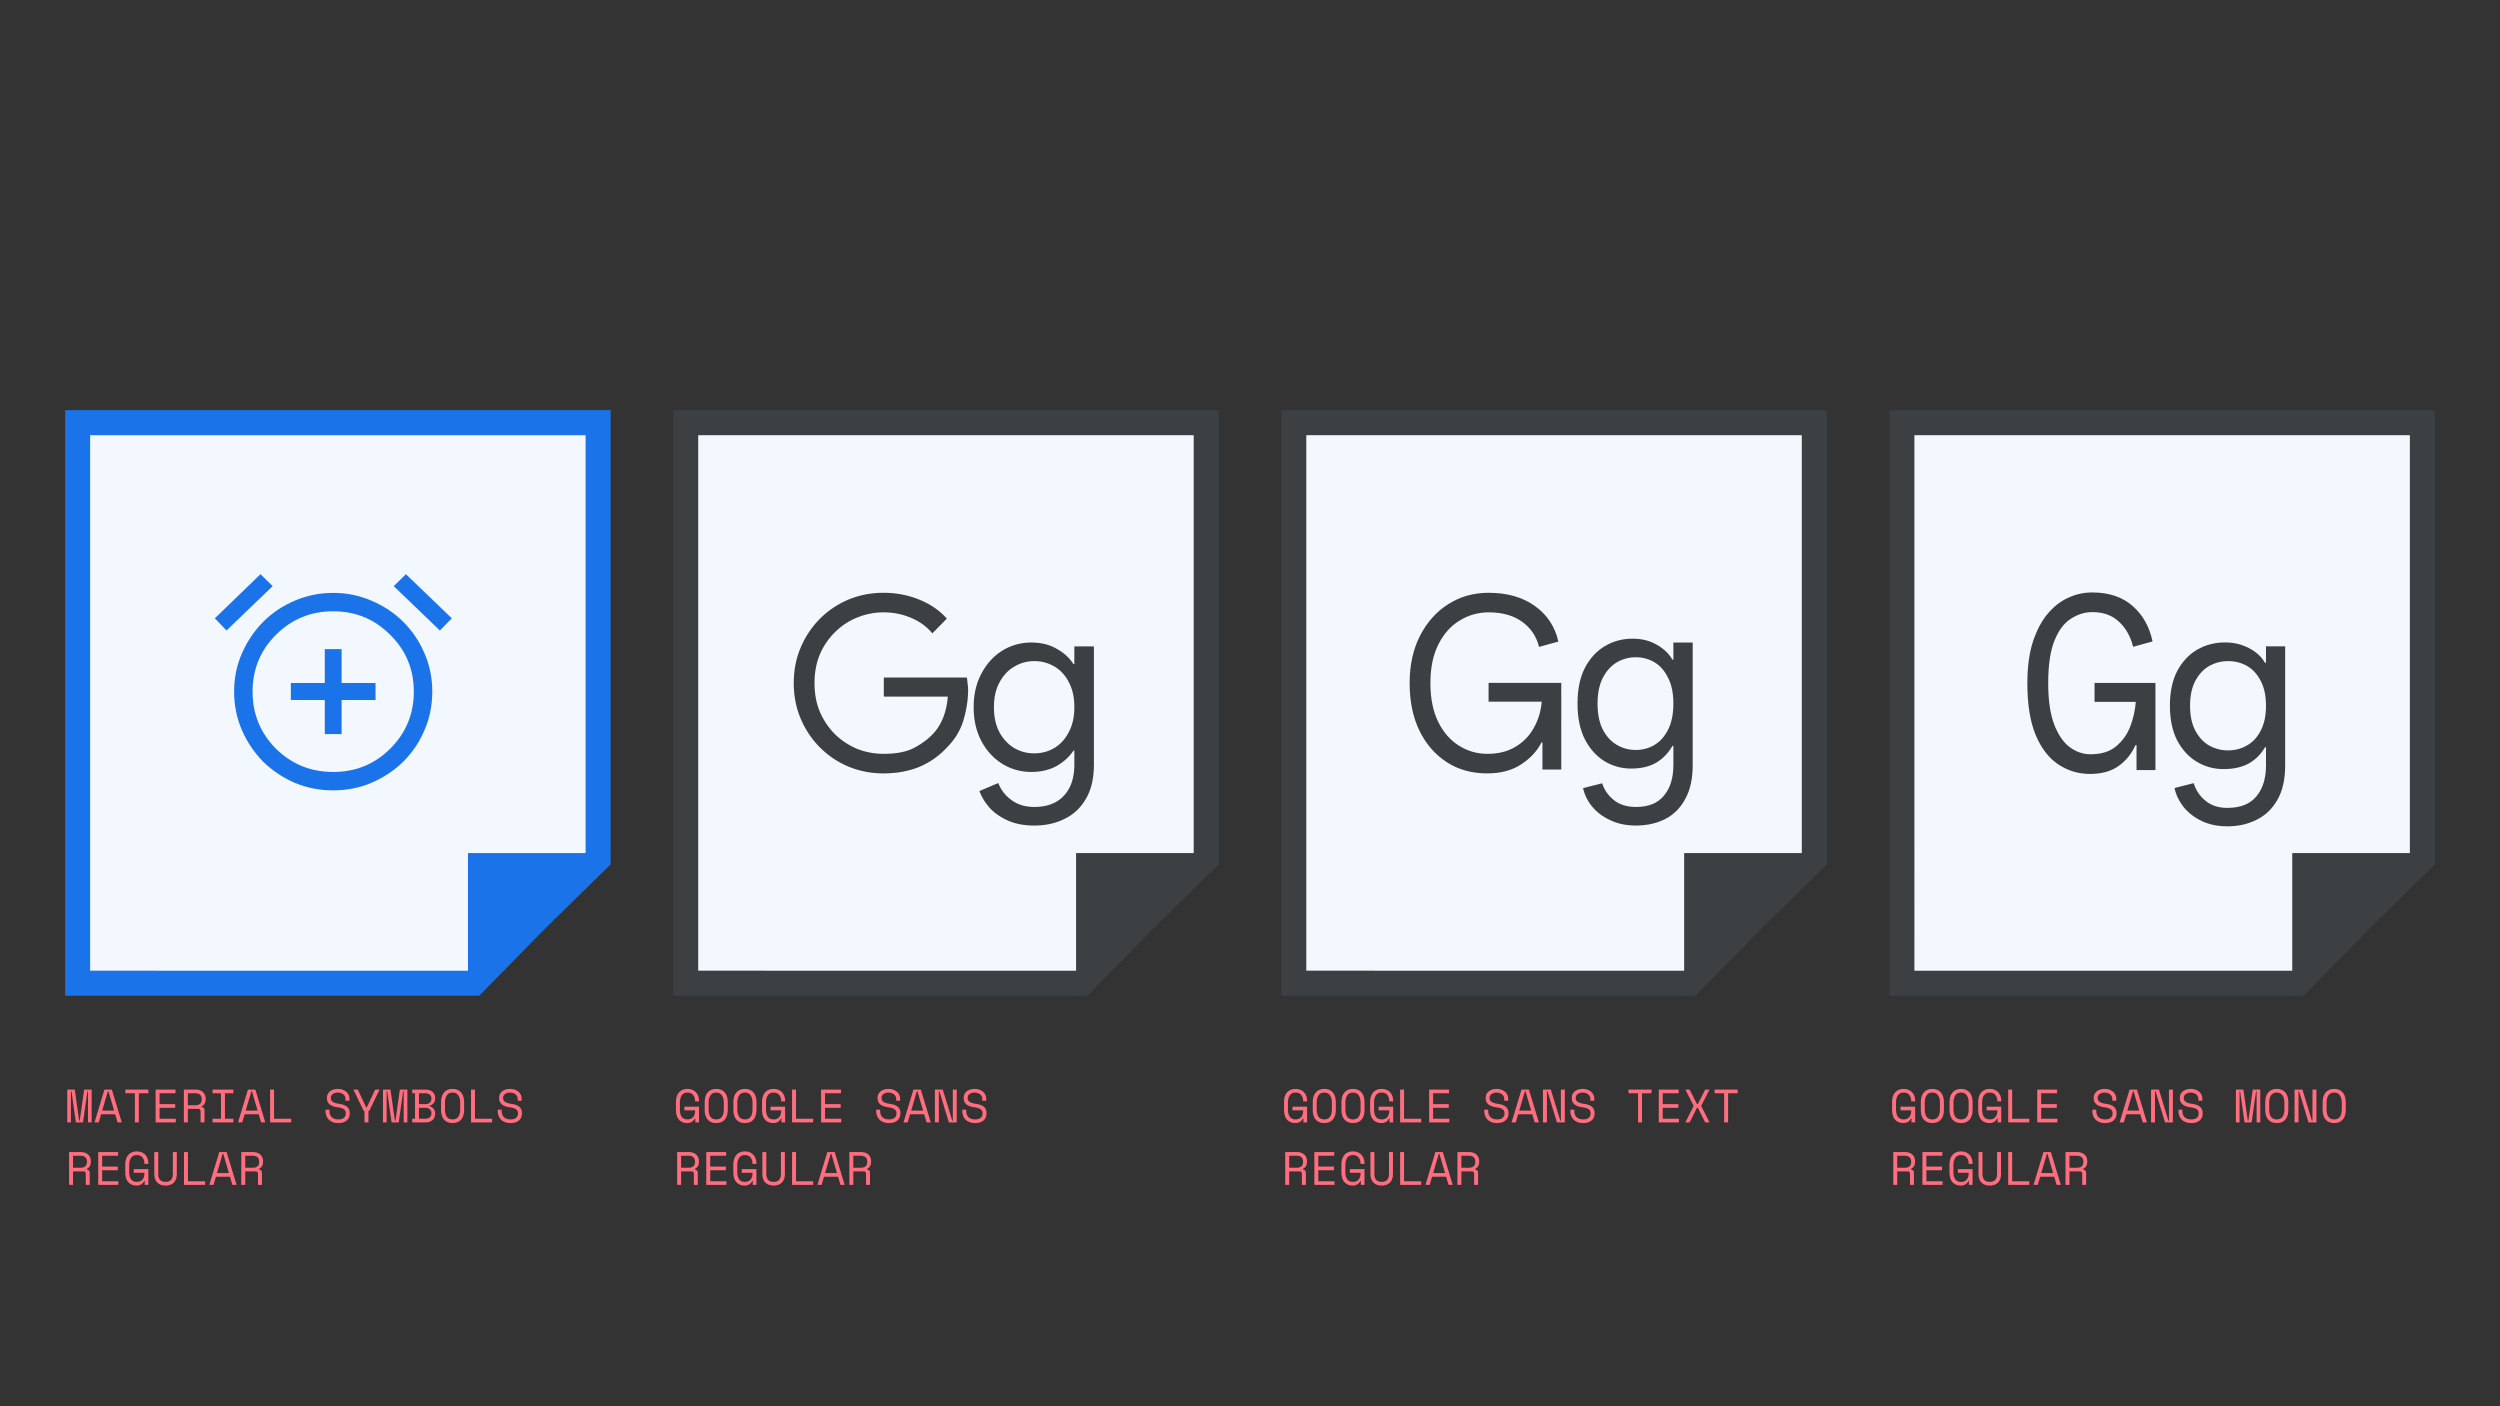<svg width="1920" height="1080" fill="none" xmlns="http://www.w3.org/2000/svg"><rect width="100%" height="100%" fill="#333333" stroke="none"/><path d="m411.306 706.926-.065.065-.064.065-47.143 48.05H59.609V324.609h399.747v335.174l-48.05 47.143Z" fill="#F3F7FE" stroke="#1A73E8" stroke-width="19.219"/><path d="M359.42 655.169h109.546l-54.773 54.773-54.773 54.773V655.169Z" fill="#1A73E8"/><path d="m878.318 706.926-.065.065-.065.065-47.143 48.05H526.621V324.609h399.747v335.174l-48.05 47.143Z" fill="#F3F7FE" stroke="#3C4043" stroke-width="19.219"/><path d="M826.432 655.169h109.546l-54.773 54.773-54.773 54.773V655.169ZM678.404 593.967c-9.395 0-18.295-1.731-26.702-5.192-8.282-3.462-15.576-8.345-21.881-14.649-6.304-6.305-11.249-13.66-14.834-22.067-3.585-8.406-5.378-17.554-5.378-27.443 0-9.89 1.793-19.038 5.378-27.444 3.585-8.407 8.53-15.762 14.834-22.067 6.305-6.304 13.599-11.187 21.881-14.649 8.407-3.461 17.307-5.192 26.702-5.192 9.767 0 18.914 1.731 27.444 5.192 8.654 3.462 15.762 8.345 21.325 14.649l-11.126 11.312c-4.327-5.192-9.766-9.148-16.318-11.868-6.552-2.843-13.598-4.265-21.139-4.265a53 53 0 0 0-20.027 3.894c-6.304 2.473-11.929 6.119-16.874 10.941-4.945 4.697-8.901 10.384-11.868 17.059-2.843 6.676-4.265 14.155-4.265 22.438 0 8.282 1.422 15.761 4.265 22.437 2.967 6.675 6.923 12.424 11.868 17.245a54.344 54.344 0 0 0 16.874 10.94 55.31 55.31 0 0 0 20.027 3.709c9.89 0 17.739-1.545 23.55-4.636 5.933-3.214 10.693-6.737 14.278-10.569 6.675-7.047 10.508-16.627 11.497-28.742h-49.14v-14.649h63.789a64.27 64.27 0 0 1 .556 4.821c.247 1.483.371 3.09.371 4.821 0 7.294-1.175 14.958-3.523 22.994-2.349 7.911-6.614 14.958-12.795 21.139-5.934 6.428-12.98 11.373-21.139 14.834-8.159 3.338-17.369 5.007-27.63 5.007Zm115.907 40.053c-8.036 0-14.958-1.36-20.769-4.079-5.686-2.596-10.322-5.934-13.907-10.014-3.461-4.079-5.934-8.22-7.417-12.424l14.463-6.119c1.978 5.192 5.316 9.519 10.014 12.98 4.821 3.585 10.693 5.378 17.616 5.378 9.889 0 17.492-2.905 22.808-8.715 5.315-5.687 7.973-13.661 7.973-23.921v-10.57h-.741c-2.967 4.574-7.232 8.468-12.795 11.683-5.563 3.09-12.053 4.635-19.47 4.635-8.159 0-15.639-2.101-22.438-6.304-6.675-4.203-11.991-10.014-15.947-17.431-3.956-7.541-5.934-16.194-5.934-25.96 0-9.766 1.978-18.358 5.934-25.775 3.956-7.541 9.272-13.413 15.947-17.616 6.799-4.203 14.279-6.305 22.438-6.305 7.417 0 13.907 1.607 19.47 4.821 5.563 3.091 9.828 6.985 12.795 11.682h.741V496.43h15.02v90.861c0 10.508-2.039 19.223-6.119 26.146-3.956 6.923-9.395 12.053-16.318 15.391-6.799 3.461-14.587 5.192-23.364 5.192Zm0-55.444c5.563 0 10.693-1.36 15.39-4.079 4.698-2.844 8.407-6.923 11.126-12.239 2.844-5.316 4.265-11.682 4.265-19.099 0-7.665-1.421-14.093-4.265-19.285-2.719-5.316-6.428-9.334-11.126-12.053-4.697-2.72-9.827-4.08-15.39-4.08-5.563 0-10.694 1.422-15.391 4.265-4.698 2.72-8.468 6.738-11.311 12.053-2.844 5.192-4.265 11.559-4.265 19.1 0 7.541 1.421 13.969 4.265 19.285 2.843 5.192 6.613 9.209 11.311 12.053 4.697 2.719 9.828 4.079 15.391 4.079Z" fill="#3C4043"/><path d="m1345.33 706.926-.07.065-.06.065-47.14 48.05H993.631V324.609h399.749v335.174l-48.05 47.143Z" fill="#F3F7FE" stroke="#3C4043" stroke-width="19.219"/><path d="M1293.44 655.169h109.55l-54.78 54.773-54.77 54.773V655.169ZM1142.12 593.967c-11.87 0-22.25-2.905-31.15-8.715-8.9-5.811-15.89-13.908-20.95-24.292-4.95-10.384-7.42-22.499-7.42-36.344 0-13.846 2.66-25.961 7.97-36.345 5.32-10.384 12.55-18.481 21.7-24.292 9.15-5.81 19.47-8.715 30.96-8.715 14.34 0 26.21 3.4 35.61 10.199 9.39 6.675 15.39 15.762 17.98 27.258l-14.83 4.08c-1.98-8.036-6.31-14.464-12.98-19.285-6.68-4.821-15.21-7.232-25.59-7.232-8.16 0-15.64 2.102-22.44 6.305-6.8 4.079-12.24 10.199-16.32 18.358-4.07 8.035-6.11 17.925-6.11 29.669 0 11.62 1.97 21.51 5.93 29.669 3.96 8.035 9.27 14.154 15.95 18.357 6.67 4.203 13.97 6.305 21.88 6.305 8.4 0 15.57-1.793 21.51-5.378 6.05-3.585 10.75-8.406 14.09-14.463 3.46-6.058 5.5-12.795 6.12-20.212h-40.8V524.43h55.82V591h-14.46v-20.768h-.75c-3.21 6.428-8.34 11.991-15.39 16.689-7.04 4.697-15.82 7.046-26.33 7.046Zm114.29 40.053c-7.42 0-13.97-1.36-19.66-4.079-5.68-2.596-10.32-6.058-13.9-10.385-3.59-4.326-5.94-9.086-7.05-14.278l14.65-3.708c1.61 5.068 4.57 9.333 8.9 12.794 4.33 3.585 10.01 5.378 17.06 5.378 9.64 0 16.81-2.905 21.51-8.715 4.82-5.687 7.23-13.537 7.23-23.55v-14.649h-.74c-2.97 5.315-7.05 9.58-12.24 12.794-5.19 3.091-11.68 4.636-19.47 4.636-7.42 0-14.28-1.916-20.58-5.748-6.18-3.832-11.19-9.457-15.02-16.874-3.71-7.418-5.57-16.504-5.57-27.259 0-10.878 1.86-19.965 5.57-27.258 3.83-7.417 8.96-13.042 15.39-16.874 6.43-3.833 13.53-5.749 21.32-5.749 7.05 0 13.23 1.545 18.55 4.636 5.31 2.967 9.33 6.799 12.05 11.497h.74v-13.166h14.83v94.199c0 10.508-1.91 19.161-5.74 25.961-3.71 6.922-8.84 12.053-15.39 15.39-6.56 3.338-14.04 5.007-22.44 5.007Zm-.19-58.04c5.32 0 10.14-1.298 14.47-3.894 4.32-2.596 7.78-6.49 10.38-11.682 2.72-5.316 4.08-11.991 4.08-20.027 0-8.035-1.36-14.649-4.08-19.841-2.6-5.316-6.06-9.272-10.38-11.868-4.33-2.596-9.15-3.894-14.47-3.894-5.19 0-10.01 1.298-14.46 3.894-4.45 2.596-8.04 6.552-10.76 11.868-2.72 5.192-4.08 11.806-4.08 19.841 0 8.036 1.36 14.711 4.08 20.027 2.72 5.192 6.31 9.086 10.76 11.682s9.27 3.894 14.46 3.894Z" fill="#3C4043"/><path d="m1812.34 706.926-.06.065-.07.065-47.14 48.05h-304.42V324.609h399.74v335.174l-48.05 47.143Z" fill="#F3F7FE" stroke="#3C4043" stroke-width="19.219"/><path d="M1760.46 655.169H1870l-54.77 54.773-54.77 54.773V655.169ZM1605.07 594.378c-8.82 0-16.89-2.423-24.22-7.267-7.33-4.845-13.17-12.423-17.51-22.733-4.23-10.311-6.34-23.54-6.34-39.689 0-12.174 1.37-22.609 4.1-31.304 2.86-8.82 6.58-16.025 11.18-21.615 4.72-5.714 10.06-9.938 16.02-12.671 5.97-2.733 12.12-4.099 18.45-4.099 12.92 0 23.29 3.478 31.12 10.435 7.82 6.832 12.92 15.9 15.28 27.204l-14.91 4.1c-1.99-7.95-5.59-14.348-10.81-19.193-5.21-4.968-12.05-7.453-20.49-7.453-5.72 0-11.18 1.677-16.4 5.031-5.22 3.23-9.44 8.82-12.67 16.77-3.23 7.95-4.85 18.882-4.85 32.795 0 13.167 1.56 23.788 4.66 31.863 3.11 7.95 7.08 13.727 11.93 17.329 4.97 3.602 10.25 5.404 15.84 5.404 8.2 0 14.72-1.988 19.56-5.963 4.97-4.099 8.64-9.192 11-15.279 2.36-6.212 3.78-12.547 4.28-19.006h-31.68v-14.534h46.77v66.893h-14.53v-19.192h-.75c-3.1 6.832-7.51 12.236-13.22 16.211-5.59 3.975-12.86 5.963-21.81 5.963ZM1710.65 634.626c-7.45 0-14.03-1.367-19.75-4.1-5.71-2.732-10.37-6.335-13.97-10.807-3.48-4.472-5.78-9.317-6.9-14.534l14.72-3.727c1.62 5.342 4.6 9.814 8.95 13.416 4.34 3.727 10 5.59 16.95 5.59 9.94 0 17.33-2.919 22.18-8.757 4.97-5.839 7.45-13.789 7.45-23.851v-13.975h-.75c-3.1 5.342-7.26 9.503-12.48 12.484-5.22 2.857-11.68 4.286-19.38 4.286-7.45 0-14.28-1.863-20.5-5.59-6.21-3.727-11.24-9.192-15.09-16.397-3.73-7.33-5.59-16.211-5.59-26.646 0-10.559 1.86-19.441 5.59-26.646 3.85-7.205 8.95-12.671 15.28-16.397 6.46-3.727 13.6-5.59 21.43-5.59 6.71 0 12.79 1.428 18.26 4.285 5.47 2.733 9.63 6.522 12.48 11.367h.75v-12.671H1755v91.676c0 10.435-1.93 19.068-5.78 25.901-3.85 6.956-9.13 12.111-15.83 15.465-6.71 3.479-14.29 5.218-22.74 5.218Zm.56-58.323c5.22 0 10-1.242 14.35-3.726 4.47-2.485 8.01-6.274 10.62-11.367 2.73-5.093 4.1-11.49 4.1-19.192s-1.37-14.099-4.1-19.192c-2.61-5.094-6.09-8.882-10.43-11.367-4.35-2.484-9.2-3.727-14.54-3.727-5.22 0-10.06 1.243-14.53 3.727-4.35 2.485-7.89 6.273-10.62 11.367-2.74 5.093-4.1 11.49-4.1 19.192s1.36 14.099 4.1 19.192c2.73 5.093 6.27 8.882 10.62 11.367 4.47 2.484 9.31 3.726 14.53 3.726Z" fill="#3C4043"/><path d="M249.433 563.786h12.926v-26.178h26.059v-13.089h-26.059v-25.97h-12.926v25.97h-26.06v13.089h26.06v26.178ZM255.896 607c-10.424 0-20.292-1.939-29.604-5.817-9.173-4.017-17.234-9.419-24.183-16.206-6.81-6.925-12.231-14.958-16.261-24.1-4.031-9.28-6.046-19.183-6.046-29.709 0-10.527 2.015-20.361 6.046-29.502 4.03-9.142 9.451-17.175 16.261-24.1 6.949-6.926 15.01-12.327 24.183-16.206 9.312-4.016 19.18-6.025 29.604-6.025s20.222 2.009 29.395 6.025c9.312 3.879 17.442 9.28 24.392 16.206 6.949 6.925 12.369 14.958 16.261 24.1 4.03 9.141 6.046 18.975 6.046 29.502 0 10.526-2.016 20.429-6.046 29.709-3.892 9.142-9.312 17.175-16.261 24.1-6.95 6.787-15.08 12.189-24.392 16.206-9.173 3.878-18.971 5.817-29.395 5.817Zm-55.872-166 9.381 9.141-35.441 34.073-8.964-9.349L200.024 441Zm111.743 0L347 474.865l-9.173 9.349-35.441-34.073 9.381-9.141Zm-55.871 151.872c17.234 0 31.827-5.955 43.78-17.867 12.091-12.05 18.137-26.662 18.137-43.837 0-17.175-6.046-31.718-18.137-43.63-11.953-12.05-26.546-18.075-43.78-18.075s-31.897 6.025-43.989 18.075c-11.952 11.912-17.929 26.455-17.929 43.63 0 17.175 5.977 31.787 17.929 43.837 12.092 11.912 26.755 17.867 43.989 17.867Z" fill="#1A73E8"/><path d="M1459.6 849.904h11.24V862h-2.81v-3.024h-.43c-.41 1.056-1.13 1.908-2.16 2.556-1.04.648-2.24.972-3.6.972-2.72 0-4.85-.876-6.41-2.628-1.54-1.752-2.31-4.308-2.31-7.668v-5.616c0-3.264.78-5.796 2.34-7.596 1.56-1.8 3.74-2.7 6.52-2.7 1.44 0 2.71.24 3.82.72a7.502 7.502 0 0 1 2.77 1.944 8.177 8.177 0 0 1 1.69 2.916c.38 1.104.58 2.292.58 3.564v.432h-3.03v-.432a7.92 7.92 0 0 0-.36-2.376 5.29 5.29 0 0 0-1.04-2.016 4.636 4.636 0 0 0-1.8-1.404c-.72-.36-1.6-.54-2.63-.54-1.94 0-3.41.708-4.39 2.124-.96 1.416-1.44 3.276-1.44 5.58v5.184c0 2.472.48 4.38 1.44 5.724.98 1.32 2.47 1.98 4.46 1.98 1.8 0 3.21-.576 4.21-1.728 1.04-1.152 1.55-2.76 1.55-4.824v-.432h-8.21v-2.808Zm15.6-3.312c0-3.264.78-5.796 2.34-7.596 1.56-1.8 3.73-2.7 6.52-2.7 2.78 0 4.95.9 6.51 2.7 1.56 1.8 2.34 4.332 2.34 7.596v5.616c0 3.36-.78 5.916-2.34 7.668-1.56 1.752-3.73 2.628-6.51 2.628-2.79 0-4.96-.876-6.52-2.628-1.56-1.752-2.34-4.308-2.34-7.668v-5.616Zm8.86 13.104c1.94 0 3.39-.66 4.35-1.98.99-1.344 1.48-3.252 1.48-5.724v-5.184c0-2.304-.49-4.164-1.48-5.58-.96-1.416-2.41-2.124-4.35-2.124-1.95 0-3.41.708-4.39 2.124-.96 1.416-1.44 3.276-1.44 5.58v5.184c0 2.472.48 4.38 1.44 5.724.98 1.32 2.44 1.98 4.39 1.98Zm13.19-13.104c0-3.264.78-5.796 2.34-7.596 1.56-1.8 3.73-2.7 6.51-2.7 2.79 0 4.96.9 6.52 2.7 1.56 1.8 2.34 4.332 2.34 7.596v5.616c0 3.36-.78 5.916-2.34 7.668-1.56 1.752-3.73 2.628-6.52 2.628-2.78 0-4.95-.876-6.51-2.628-1.56-1.752-2.34-4.308-2.34-7.668v-5.616Zm8.85 13.104c1.95 0 3.4-.66 4.36-1.98.98-1.344 1.47-3.252 1.47-5.724v-5.184c0-2.304-.49-4.164-1.47-5.58-.96-1.416-2.41-2.124-4.36-2.124-1.94 0-3.41.708-4.39 2.124-.96 1.416-1.44 3.276-1.44 5.58v5.184c0 2.472.48 4.38 1.44 5.724.98 1.32 2.45 1.98 4.39 1.98Zm19.63-9.792h11.23V862h-2.8v-3.024h-.44c-.4 1.056-1.12 1.908-2.16 2.556-1.03.648-2.23.972-3.6.972-2.71 0-4.84-.876-6.4-2.628-1.54-1.752-2.31-4.308-2.31-7.668v-5.616c0-3.264.78-5.796 2.34-7.596 1.56-1.8 3.73-2.7 6.52-2.7 1.44 0 2.71.24 3.81.72a7.458 7.458 0 0 1 2.78 1.944c.74.816 1.3 1.788 1.69 2.916.38 1.104.57 2.292.57 3.564v.432h-3.02v-.432a7.92 7.92 0 0 0-.36-2.376c-.22-.768-.56-1.44-1.04-2.016a4.636 4.636 0 0 0-1.8-1.404c-.72-.36-1.6-.54-2.63-.54-1.95 0-3.41.708-4.39 2.124-.96 1.416-1.44 3.276-1.44 5.58v5.184c0 2.472.48 4.38 1.44 5.724.98 1.32 2.47 1.98 4.46 1.98 1.8 0 3.2-.576 4.21-1.728 1.03-1.152 1.55-2.76 1.55-4.824v-.432h-8.21v-2.808Zm16.57-13.104h3.03v22.392h13.17V862h-16.2v-25.2Zm22.3 0h15.26v2.808h-12.24v8.352h12.03v2.808h-12.03v8.424h12.46V862h-15.48v-25.2Zm57.66 7.272c0-.816-.17-1.536-.51-2.16a4.255 4.255 0 0 0-1.29-1.548 6.254 6.254 0 0 0-1.91-.936 7.875 7.875 0 0 0-2.27-.324c-.7 0-1.36.096-1.98.288-.62.168-1.19.42-1.69.756-.48.336-.87.756-1.15 1.26-.29.48-.44 1.044-.44 1.692v.216c0 .696.15 1.296.44 1.8.28.48.7.9 1.26 1.26.57.336 1.28.624 2.12.864.84.216 1.82.408 2.95.576 2.64.408 4.59 1.188 5.83 2.34 1.25 1.128 1.88 2.652 1.88 4.572v.432c0 1.08-.2 2.076-.58 2.988a5.97 5.97 0 0 1-1.66 2.304c-.72.648-1.62 1.152-2.7 1.512-1.08.36-2.32.54-3.74.54-1.61 0-3.04-.228-4.28-.684-1.23-.48-2.26-1.128-3.1-1.944a8.584 8.584 0 0 1-1.87-2.916c-.43-1.128-.65-2.352-.65-3.672v-1.08h3.02v.864c0 2.208.6 3.864 1.8 4.968 1.23 1.104 2.92 1.656 5.08 1.656 1.87 0 3.28-.408 4.21-1.224.96-.84 1.44-1.944 1.44-3.312v-.216c0-1.32-.49-2.328-1.47-3.024-.96-.696-2.54-1.2-4.72-1.512-1.27-.168-2.42-.42-3.46-.756-1-.36-1.87-.816-2.59-1.368a5.847 5.847 0 0 1-1.65-2.052c-.39-.792-.58-1.728-.58-2.808v-.432c0-.984.2-1.884.61-2.7.41-.816.97-1.524 1.69-2.124.75-.6 1.62-1.056 2.63-1.368 1.03-.336 2.16-.504 3.39-.504 1.41 0 2.67.204 3.78.612 1.12.408 2.07.96 2.84 1.656a6.435 6.435 0 0 1 1.73 2.412c.41.912.61 1.872.61 2.88v1.512h-3.02v-1.296Zm21.5 11.664h-10.8l-1.84 6.264h-3.24l7.64-25.2h5.68l7.64 25.2h-3.24l-1.84-6.264Zm-5.62-17.64-4.35 14.832h9.14l-4.35-14.832h-.44Zm27.19 22.608h.44V836.8h3.02V862h-6.05l-7.27-23.904h-.43V862h-3.03v-25.2h6.05l7.27 23.904Zm23.06-16.632c0-.816-.17-1.536-.51-2.16a4.255 4.255 0 0 0-1.29-1.548 6.254 6.254 0 0 0-1.91-.936 7.875 7.875 0 0 0-2.27-.324c-.7 0-1.36.096-1.98.288-.62.168-1.19.42-1.69.756-.48.336-.87.756-1.15 1.26-.29.48-.44 1.044-.44 1.692v.216c0 .696.15 1.296.44 1.8.28.48.7.9 1.26 1.26.57.336 1.28.624 2.12.864.84.216 1.82.408 2.95.576 2.64.408 4.59 1.188 5.83 2.34 1.25 1.128 1.88 2.652 1.88 4.572v.432c0 1.08-.2 2.076-.58 2.988a5.97 5.97 0 0 1-1.66 2.304c-.72.648-1.62 1.152-2.7 1.512-1.08.36-2.32.54-3.74.54-1.61 0-3.04-.228-4.28-.684-1.23-.48-2.26-1.128-3.1-1.944a8.584 8.584 0 0 1-1.87-2.916c-.43-1.128-.65-2.352-.65-3.672v-1.08h3.02v.864c0 2.208.6 3.864 1.8 4.968 1.23 1.104 2.92 1.656 5.08 1.656 1.87 0 3.28-.408 4.21-1.224.96-.84 1.44-1.944 1.44-3.312v-.216c0-1.32-.49-2.328-1.47-3.024-.96-.696-2.54-1.2-4.72-1.512-1.27-.168-2.42-.42-3.46-.756-1-.36-1.87-.816-2.59-1.368a5.847 5.847 0 0 1-1.65-2.052c-.39-.792-.58-1.728-.58-2.808v-.432c0-.984.2-1.884.61-2.7.41-.816.97-1.524 1.69-2.124.75-.6 1.62-1.056 2.63-1.368 1.03-.336 2.16-.504 3.39-.504 1.41 0 2.67.204 3.78.612 1.12.408 2.07.96 2.84 1.656a6.435 6.435 0 0 1 1.73 2.412c.41.912.61 1.872.61 2.88v1.512h-3.02v-1.296Zm28.78-7.272h5.76l3.39 23.904h.43l3.38-23.904h5.76V862h-2.81v-23.904h-.43L1729.27 862h-5.47l-3.39-23.904h-.43V862h-2.81v-25.2Zm22.55 9.792c0-3.264.78-5.796 2.34-7.596 1.56-1.8 3.73-2.7 6.51-2.7 2.79 0 4.96.9 6.52 2.7 1.56 1.8 2.34 4.332 2.34 7.596v5.616c0 3.36-.78 5.916-2.34 7.668-1.56 1.752-3.73 2.628-6.52 2.628-2.78 0-4.95-.876-6.51-2.628-1.56-1.752-2.34-4.308-2.34-7.668v-5.616Zm8.85 13.104c1.95 0 3.4-.66 4.36-1.98.98-1.344 1.48-3.252 1.48-5.724v-5.184c0-2.304-.5-4.164-1.48-5.58-.96-1.416-2.41-2.124-4.36-2.124-1.94 0-3.4.708-4.39 2.124-.96 1.416-1.44 3.276-1.44 5.58v5.184c0 2.472.48 4.38 1.44 5.724.99 1.32 2.45 1.98 4.39 1.98Zm26.98 1.008h.43V836.8h3.03V862h-6.05l-7.27-23.904h-.44V862h-3.02v-25.2h6.05l7.27 23.904Zm8.25-14.112c0-3.264.78-5.796 2.34-7.596 1.56-1.8 3.74-2.7 6.52-2.7 2.78 0 4.96.9 6.52 2.7 1.56 1.8 2.34 4.332 2.34 7.596v5.616c0 3.36-.78 5.916-2.34 7.668-1.56 1.752-3.74 2.628-6.52 2.628-2.78 0-4.96-.876-6.52-2.628-1.56-1.752-2.34-4.308-2.34-7.668v-5.616Zm8.86 13.104c1.94 0 3.4-.66 4.36-1.98.98-1.344 1.47-3.252 1.47-5.724v-5.184c0-2.304-.49-4.164-1.47-5.58-.96-1.416-2.42-2.124-4.36-2.124-1.94 0-3.41.708-4.39 2.124-.96 1.416-1.44 3.276-1.44 5.58v5.184c0 2.472.48 4.38 1.44 5.724.98 1.32 2.45 1.98 4.39 1.98ZM1469.9 910h-3.02v-8.424c0-.624-.15-1.104-.44-1.44-.28-.336-.79-.504-1.51-.504h-7.85V910h-3.02v-25.2h9c1.3 0 2.42.192 3.38.576.96.36 1.76.852 2.38 1.476a5.783 5.783 0 0 1 1.44 2.196c.34.816.5 1.68.5 2.592v1.08c0 .936-.26 1.872-.79 2.808-.5.936-1.29 1.656-2.37 2.16v.432c.72.12 1.28.408 1.69.864.41.456.61 1.104.61 1.944V910Zm-12.82-13.176h5.62c1.7 0 2.96-.36 3.78-1.08.84-.744 1.26-1.824 1.26-3.24v-.648c0-1.272-.42-2.292-1.26-3.06-.82-.792-2.08-1.188-3.78-1.188h-5.62v9.216Zm19.35-12.024h15.26v2.808h-12.24v8.352h12.02v2.808h-12.02v8.424h12.46V910h-15.48v-25.2Zm27.26 13.104h11.23V910h-2.81v-3.024h-.43c-.41 1.056-1.13 1.908-2.16 2.556-1.03.648-2.23.972-3.6.972-2.71 0-4.85-.876-6.41-2.628-1.53-1.752-2.3-4.308-2.3-7.668v-5.616c0-3.264.78-5.796 2.34-7.596 1.56-1.8 3.73-2.7 6.52-2.7 1.44 0 2.71.24 3.81.72 1.11.456 2.03 1.104 2.77 1.944.75.816 1.31 1.788 1.7 2.916.38 1.104.57 2.292.57 3.564v.432h-3.02v-.432a7.92 7.92 0 0 0-.36-2.376 5.452 5.452 0 0 0-1.05-2.016c-.45-.6-1.05-1.068-1.8-1.404-.72-.36-1.59-.54-2.62-.54-1.95 0-3.41.708-4.4 2.124-.96 1.416-1.44 3.276-1.44 5.58v5.184c0 2.472.48 4.38 1.44 5.724.99 1.32 2.48 1.98 4.47 1.98 1.8 0 3.2-.576 4.21-1.728 1.03-1.152 1.55-2.76 1.55-4.824v-.432h-8.21v-2.808Zm18.84-13.104v16.704c0 2.04.47 3.588 1.4 4.644.96 1.032 2.37 1.548 4.21 1.548 1.85 0 3.24-.516 4.18-1.548.96-1.056 1.44-2.604 1.44-4.644V884.8h3.02v16.704c0 2.928-.76 5.16-2.3 6.696-1.54 1.536-3.65 2.304-6.34 2.304-2.68 0-4.8-.768-6.33-2.304-1.54-1.536-2.31-3.768-2.31-6.696V884.8h3.03Zm19.77 0h3.03v22.392h13.17V910h-16.2v-25.2Zm35.33 18.936h-10.8l-1.84 6.264h-3.24l7.64-25.2h5.68l7.64 25.2h-3.24l-1.84-6.264Zm-5.62-17.64-4.35 14.832h9.14l-4.35-14.832h-.44ZM1602.16 910h-3.03v-8.424c0-.624-.14-1.104-.43-1.44-.29-.336-.79-.504-1.51-.504h-7.85V910h-3.02v-25.2h9c1.29 0 2.42.192 3.38.576.96.36 1.75.852 2.38 1.476a5.783 5.783 0 0 1 1.44 2.196c.33.816.5 1.68.5 2.592v1.08c0 .936-.26 1.872-.79 2.808-.5.936-1.3 1.656-2.38 2.16v.432c.72.12 1.29.408 1.7.864.4.456.61 1.104.61 1.944V910Zm-12.82-13.176h5.62c1.7 0 2.96-.36 3.78-1.08.84-.744 1.26-1.824 1.26-3.24v-.648c0-1.272-.42-2.292-1.26-3.06-.82-.792-2.08-1.188-3.78-1.188h-5.62v9.216ZM525.604 849.904h11.232V862h-2.808v-3.024h-.432c-.408 1.056-1.128 1.908-2.16 2.556-1.032.648-2.232.972-3.6.972-2.712 0-4.848-.876-6.408-2.628-1.536-1.752-2.304-4.308-2.304-7.668v-5.616c0-3.264.78-5.796 2.34-7.596 1.56-1.8 3.732-2.7 6.516-2.7 1.44 0 2.712.24 3.816.72 1.104.456 2.028 1.104 2.772 1.944.744.816 1.308 1.788 1.692 2.916.384 1.104.576 2.292.576 3.564v.432h-3.024v-.432a7.92 7.92 0 0 0-.36-2.376 5.383 5.383 0 0 0-1.044-2.016c-.456-.6-1.056-1.068-1.8-1.404-.72-.36-1.596-.54-2.628-.54-1.944 0-3.408.708-4.392 2.124-.96 1.416-1.44 3.276-1.44 5.58v5.184c0 2.472.48 4.38 1.44 5.724.984 1.32 2.472 1.98 4.464 1.98 1.8 0 3.204-.576 4.212-1.728 1.032-1.152 1.548-2.76 1.548-4.824v-.432h-8.208v-2.808Zm15.599-3.312c0-3.264.78-5.796 2.34-7.596 1.56-1.8 3.732-2.7 6.516-2.7s4.956.9 6.516 2.7c1.56 1.8 2.34 4.332 2.34 7.596v5.616c0 3.36-.78 5.916-2.34 7.668-1.56 1.752-3.732 2.628-6.516 2.628s-4.956-.876-6.516-2.628c-1.56-1.752-2.34-4.308-2.34-7.668v-5.616Zm8.856 13.104c1.944 0 3.396-.66 4.356-1.98.984-1.344 1.476-3.252 1.476-5.724v-5.184c0-2.304-.492-4.164-1.476-5.58-.96-1.416-2.412-2.124-4.356-2.124s-3.408.708-4.392 2.124c-.96 1.416-1.44 3.276-1.44 5.58v5.184c0 2.472.48 4.38 1.44 5.724.984 1.32 2.448 1.98 4.392 1.98Zm13.187-13.104c0-3.264.78-5.796 2.34-7.596 1.56-1.8 3.732-2.7 6.516-2.7s4.956.9 6.516 2.7c1.56 1.8 2.34 4.332 2.34 7.596v5.616c0 3.36-.78 5.916-2.34 7.668-1.56 1.752-3.732 2.628-6.516 2.628s-4.956-.876-6.516-2.628c-1.56-1.752-2.34-4.308-2.34-7.668v-5.616Zm8.856 13.104c1.944 0 3.396-.66 4.356-1.98.984-1.344 1.476-3.252 1.476-5.724v-5.184c0-2.304-.492-4.164-1.476-5.58-.96-1.416-2.412-2.124-4.356-2.124s-3.408.708-4.392 2.124c-.96 1.416-1.44 3.276-1.44 5.58v5.184c0 2.472.48 4.38 1.44 5.724.984 1.32 2.448 1.98 4.392 1.98Zm19.631-9.792h11.232V862h-2.808v-3.024h-.432c-.408 1.056-1.128 1.908-2.16 2.556-1.032.648-2.232.972-3.6.972-2.712 0-4.848-.876-6.408-2.628-1.536-1.752-2.304-4.308-2.304-7.668v-5.616c0-3.264.78-5.796 2.34-7.596 1.56-1.8 3.732-2.7 6.516-2.7 1.44 0 2.712.24 3.816.72 1.104.456 2.028 1.104 2.772 1.944.744.816 1.308 1.788 1.692 2.916.384 1.104.576 2.292.576 3.564v.432h-3.024v-.432a7.92 7.92 0 0 0-.36-2.376 5.383 5.383 0 0 0-1.044-2.016c-.456-.6-1.056-1.068-1.8-1.404-.72-.36-1.596-.54-2.628-.54-1.944 0-3.408.708-4.392 2.124-.96 1.416-1.44 3.276-1.44 5.58v5.184c0 2.472.48 4.38 1.44 5.724.984 1.32 2.472 1.98 4.464 1.98 1.8 0 3.204-.576 4.212-1.728 1.032-1.152 1.548-2.76 1.548-4.824v-.432h-8.208v-2.808Zm16.571-13.104h3.024v22.392h13.176V862h-16.2v-25.2Zm22.295 0h15.264v2.808h-12.24v8.352h12.024v2.808h-12.024v8.424h12.456V862h-15.48v-25.2Zm57.658 7.272c0-.816-.168-1.536-.504-2.16a4.27 4.27 0 0 0-1.296-1.548 6.154 6.154 0 0 0-1.908-.936 7.85 7.85 0 0 0-2.268-.324c-.696 0-1.356.096-1.98.288a5.694 5.694 0 0 0-1.692.756c-.48.336-.864.756-1.152 1.26-.288.48-.432 1.044-.432 1.692v.216c0 .696.144 1.296.432 1.8.288.48.708.9 1.26 1.26.576.336 1.284.624 2.124.864.84.216 1.824.408 2.952.576 2.64.408 4.584 1.188 5.832 2.34 1.248 1.128 1.872 2.652 1.872 4.572v.432c0 1.08-.192 2.076-.576 2.988a6.023 6.023 0 0 1-1.656 2.304c-.72.648-1.62 1.152-2.7 1.512-1.08.36-2.328.54-3.744.54-1.608 0-3.036-.228-4.284-.684-1.224-.48-2.256-1.128-3.096-1.944a8.68 8.68 0 0 1-1.872-2.916c-.432-1.128-.648-2.352-.648-3.672v-1.08h3.024v.864c0 2.208.6 3.864 1.8 4.968 1.224 1.104 2.916 1.656 5.076 1.656 1.872 0 3.276-.408 4.212-1.224.96-.84 1.44-1.944 1.44-3.312v-.216c0-1.32-.492-2.328-1.476-3.024-.96-.696-2.532-1.2-4.716-1.512-1.272-.168-2.424-.42-3.456-.756-1.008-.36-1.872-.816-2.592-1.368a5.91 5.91 0 0 1-1.656-2.052c-.384-.792-.576-1.728-.576-2.808v-.432c0-.984.204-1.884.612-2.7a6.563 6.563 0 0 1 1.692-2.124c.744-.6 1.62-1.056 2.628-1.368 1.032-.336 2.16-.504 3.384-.504 1.416 0 2.676.204 3.78.612 1.128.408 2.076.96 2.844 1.656a6.386 6.386 0 0 1 1.728 2.412c.408.912.612 1.872.612 2.88v1.512h-3.024v-1.296Zm21.503 11.664h-10.8L697.124 862h-3.24l7.632-25.2h5.688l7.632 25.2h-3.24l-1.836-6.264Zm-5.616-17.64-4.356 14.832h9.144l-4.356-14.832h-.432Zm27.191 22.608h.432V836.8h3.024V862h-6.048l-7.272-23.904h-.432V862h-3.024v-25.2h6.048l7.272 23.904Zm23.051-16.632c0-.816-.168-1.536-.504-2.16a4.27 4.27 0 0 0-1.296-1.548 6.154 6.154 0 0 0-1.908-.936 7.85 7.85 0 0 0-2.268-.324c-.696 0-1.356.096-1.98.288a5.694 5.694 0 0 0-1.692.756c-.48.336-.864.756-1.152 1.26-.288.48-.432 1.044-.432 1.692v.216c0 .696.144 1.296.432 1.8.288.48.708.9 1.26 1.26.576.336 1.284.624 2.124.864.84.216 1.824.408 2.952.576 2.64.408 4.584 1.188 5.832 2.34 1.248 1.128 1.872 2.652 1.872 4.572v.432c0 1.08-.192 2.076-.576 2.988a6.023 6.023 0 0 1-1.656 2.304c-.72.648-1.62 1.152-2.7 1.512-1.08.36-2.328.54-3.744.54-1.608 0-3.036-.228-4.284-.684-1.224-.48-2.256-1.128-3.096-1.944a8.68 8.68 0 0 1-1.872-2.916c-.432-1.128-.648-2.352-.648-3.672v-1.08h3.024v.864c0 2.208.6 3.864 1.8 4.968 1.224 1.104 2.916 1.656 5.076 1.656 1.872 0 3.276-.408 4.212-1.224.96-.84 1.44-1.944 1.44-3.312v-.216c0-1.32-.492-2.328-1.476-3.024-.96-.696-2.532-1.2-4.716-1.512-1.272-.168-2.424-.42-3.456-.756-1.008-.36-1.872-.816-2.592-1.368a5.91 5.91 0 0 1-1.656-2.052c-.384-.792-.576-1.728-.576-2.808v-.432c0-.984.204-1.884.612-2.7a6.563 6.563 0 0 1 1.692-2.124c.744-.6 1.62-1.056 2.628-1.368 1.032-.336 2.16-.504 3.384-.504 1.416 0 2.676.204 3.78.612 1.128.408 2.076.96 2.844 1.656a6.386 6.386 0 0 1 1.728 2.412c.408.912.612 1.872.612 2.88v1.512h-3.024v-1.296ZM535.9 910h-3.024v-8.424c0-.624-.144-1.104-.432-1.44-.288-.336-.792-.504-1.512-.504h-7.848V910h-3.024v-25.2h9c1.296 0 2.424.192 3.384.576.96.36 1.752.852 2.376 1.476a5.83 5.83 0 0 1 1.44 2.196 6.74 6.74 0 0 1 .504 2.592v1.08c0 .936-.264 1.872-.792 2.808-.504.936-1.296 1.656-2.376 2.16v.432c.72.12 1.284.408 1.692.864.408.456.612 1.104.612 1.944V910Zm-12.816-13.176h5.616c1.704 0 2.964-.36 3.78-1.08.84-.744 1.26-1.824 1.26-3.24v-.648c0-1.272-.42-2.292-1.26-3.06-.816-.792-2.076-1.188-3.78-1.188h-5.616v9.216Zm19.343-12.024h15.264v2.808h-12.24v8.352h12.024v2.808h-12.024v8.424h12.456V910h-15.48v-25.2Zm27.263 13.104h11.232V910h-2.808v-3.024h-.432c-.408 1.056-1.128 1.908-2.16 2.556-1.032.648-2.232.972-3.6.972-2.712 0-4.848-.876-6.408-2.628-1.536-1.752-2.304-4.308-2.304-7.668v-5.616c0-3.264.78-5.796 2.34-7.596 1.56-1.8 3.732-2.7 6.516-2.7 1.44 0 2.712.24 3.816.72 1.104.456 2.028 1.104 2.772 1.944.744.816 1.308 1.788 1.692 2.916.384 1.104.576 2.292.576 3.564v.432h-3.024v-.432a7.92 7.92 0 0 0-.36-2.376 5.383 5.383 0 0 0-1.044-2.016c-.456-.6-1.056-1.068-1.8-1.404-.72-.36-1.596-.54-2.628-.54-1.944 0-3.408.708-4.392 2.124-.96 1.416-1.44 3.276-1.44 5.58v5.184c0 2.472.48 4.38 1.44 5.724.984 1.32 2.472 1.98 4.464 1.98 1.8 0 3.204-.576 4.212-1.728 1.032-1.152 1.548-2.76 1.548-4.824v-.432h-8.208v-2.808Zm18.839-13.104v16.704c0 2.04.468 3.588 1.404 4.644.96 1.032 2.364 1.548 4.212 1.548 1.848 0 3.24-.516 4.176-1.548.96-1.056 1.44-2.604 1.44-4.644V884.8h3.024v16.704c0 2.928-.768 5.16-2.304 6.696-1.536 1.536-3.648 2.304-6.336 2.304s-4.8-.768-6.336-2.304c-1.536-1.536-2.304-3.768-2.304-6.696V884.8h3.024Zm19.775 0h3.024v22.392h13.176V910h-16.2v-25.2Zm35.327 18.936h-10.8L630.995 910h-3.24l7.632-25.2h5.688l7.632 25.2h-3.24l-1.836-6.264Zm-5.616-17.64-4.356 14.832h9.144l-4.356-14.832h-.432ZM668.158 910h-3.024v-8.424c0-.624-.144-1.104-.432-1.44-.288-.336-.792-.504-1.512-.504h-7.848V910h-3.024v-25.2h9c1.296 0 2.424.192 3.384.576.96.36 1.752.852 2.376 1.476a5.83 5.83 0 0 1 1.44 2.196 6.74 6.74 0 0 1 .504 2.592v1.08c0 .936-.264 1.872-.792 2.808-.504.936-1.296 1.656-2.376 2.16v.432c.72.12 1.284.408 1.692.864.408.456.612 1.104.612 1.944V910Zm-12.816-13.176h5.616c1.704 0 2.964-.36 3.78-1.08.84-.744 1.26-1.824 1.26-3.24v-.648c0-1.272-.42-2.292-1.26-3.06-.816-.792-2.076-1.188-3.78-1.188h-5.616v9.216ZM992.604 849.904h11.236V862h-2.81v-3.024h-.43c-.41 1.056-1.132 1.908-2.164 2.556-1.032.648-2.232.972-3.6.972-2.712 0-4.848-.876-6.408-2.628-1.536-1.752-2.304-4.308-2.304-7.668v-5.616c0-3.264.78-5.796 2.34-7.596 1.56-1.8 3.732-2.7 6.516-2.7 1.44 0 2.712.24 3.816.72a7.484 7.484 0 0 1 2.774 1.944 8.177 8.177 0 0 1 1.69 2.916c.38 1.104.58 2.292.58 3.564v.432h-3.03v-.432a7.92 7.92 0 0 0-.36-2.376 5.294 5.294 0 0 0-1.042-2.016c-.456-.6-1.056-1.068-1.8-1.404-.72-.36-1.596-.54-2.628-.54-1.944 0-3.408.708-4.392 2.124-.96 1.416-1.44 3.276-1.44 5.58v5.184c0 2.472.48 4.38 1.44 5.724.984 1.32 2.472 1.98 4.464 1.98 1.8 0 3.204-.576 4.212-1.728 1.036-1.152 1.546-2.76 1.546-4.824v-.432h-8.206v-2.808Zm15.596-3.312c0-3.264.78-5.796 2.34-7.596 1.56-1.8 3.73-2.7 6.52-2.7 2.78 0 4.95.9 6.51 2.7 1.56 1.8 2.34 4.332 2.34 7.596v5.616c0 3.36-.78 5.916-2.34 7.668-1.56 1.752-3.73 2.628-6.51 2.628-2.79 0-4.96-.876-6.52-2.628-1.56-1.752-2.34-4.308-2.34-7.668v-5.616Zm8.86 13.104c1.94 0 3.39-.66 4.35-1.98.99-1.344 1.48-3.252 1.48-5.724v-5.184c0-2.304-.49-4.164-1.48-5.58-.96-1.416-2.41-2.124-4.35-2.124-1.95 0-3.41.708-4.39 2.124-.96 1.416-1.44 3.276-1.44 5.58v5.184c0 2.472.48 4.38 1.44 5.724.98 1.32 2.44 1.98 4.39 1.98Zm13.19-13.104c0-3.264.78-5.796 2.34-7.596 1.56-1.8 3.73-2.7 6.51-2.7 2.79 0 4.96.9 6.52 2.7 1.56 1.8 2.34 4.332 2.34 7.596v5.616c0 3.36-.78 5.916-2.34 7.668-1.56 1.752-3.73 2.628-6.52 2.628-2.78 0-4.95-.876-6.51-2.628-1.56-1.752-2.34-4.308-2.34-7.668v-5.616Zm8.85 13.104c1.95 0 3.4-.66 4.36-1.98.98-1.344 1.47-3.252 1.47-5.724v-5.184c0-2.304-.49-4.164-1.47-5.58-.96-1.416-2.41-2.124-4.36-2.124-1.94 0-3.41.708-4.39 2.124-.96 1.416-1.44 3.276-1.44 5.58v5.184c0 2.472.48 4.38 1.44 5.724.98 1.32 2.45 1.98 4.39 1.98Zm19.63-9.792h11.23V862h-2.8v-3.024h-.44c-.4 1.056-1.12 1.908-2.16 2.556-1.03.648-2.23.972-3.6.972-2.71 0-4.84-.876-6.4-2.628-1.54-1.752-2.31-4.308-2.31-7.668v-5.616c0-3.264.78-5.796 2.34-7.596 1.56-1.8 3.73-2.7 6.52-2.7 1.44 0 2.71.24 3.81.72a7.458 7.458 0 0 1 2.78 1.944c.74.816 1.3 1.788 1.69 2.916.38 1.104.57 2.292.57 3.564v.432h-3.02v-.432a7.92 7.92 0 0 0-.36-2.376c-.22-.768-.56-1.44-1.04-2.016a4.636 4.636 0 0 0-1.8-1.404c-.72-.36-1.6-.54-2.63-.54-1.95 0-3.41.708-4.39 2.124-.96 1.416-1.44 3.276-1.44 5.58v5.184c0 2.472.48 4.38 1.44 5.724.98 1.32 2.47 1.98 4.46 1.98 1.8 0 3.2-.576 4.21-1.728 1.03-1.152 1.55-2.76 1.55-4.824v-.432h-8.21v-2.808Zm16.57-13.104h3.03v22.392h13.17V862h-16.2v-25.2Zm22.3 0h15.26v2.808h-12.24v8.352h12.03v2.808h-12.03v8.424h12.46V862h-15.48v-25.2Zm57.66 7.272c0-.816-.17-1.536-.51-2.16a4.255 4.255 0 0 0-1.29-1.548 6.254 6.254 0 0 0-1.91-.936 7.875 7.875 0 0 0-2.27-.324c-.7 0-1.36.096-1.98.288-.62.168-1.19.42-1.69.756-.48.336-.87.756-1.15 1.26-.29.48-.44 1.044-.44 1.692v.216c0 .696.15 1.296.44 1.8.28.48.7.9 1.26 1.26.57.336 1.28.624 2.12.864.84.216 1.82.408 2.95.576 2.64.408 4.59 1.188 5.83 2.34 1.25 1.128 1.88 2.652 1.88 4.572v.432c0 1.08-.2 2.076-.58 2.988a5.97 5.97 0 0 1-1.66 2.304c-.72.648-1.62 1.152-2.7 1.512-1.08.36-2.32.54-3.74.54-1.61 0-3.04-.228-4.28-.684-1.23-.48-2.26-1.128-3.1-1.944a8.584 8.584 0 0 1-1.87-2.916c-.43-1.128-.65-2.352-.65-3.672v-1.08h3.02v.864c0 2.208.6 3.864 1.8 4.968 1.23 1.104 2.92 1.656 5.08 1.656 1.87 0 3.28-.408 4.21-1.224.96-.84 1.44-1.944 1.44-3.312v-.216c0-1.32-.49-2.328-1.47-3.024-.96-.696-2.54-1.2-4.72-1.512-1.27-.168-2.42-.42-3.46-.756-1-.36-1.87-.816-2.59-1.368a5.847 5.847 0 0 1-1.65-2.052c-.39-.792-.58-1.728-.58-2.808v-.432c0-.984.2-1.884.61-2.7.41-.816.97-1.524 1.69-2.124.75-.6 1.62-1.056 2.63-1.368 1.03-.336 2.16-.504 3.39-.504 1.41 0 2.67.204 3.78.612 1.12.408 2.07.96 2.84 1.656a6.435 6.435 0 0 1 1.73 2.412c.41.912.61 1.872.61 2.88v1.512h-3.02v-1.296Zm21.5 11.664h-10.8l-1.84 6.264h-3.24l7.64-25.2h5.68l7.64 25.2h-3.24l-1.84-6.264Zm-5.62-17.64-4.35 14.832h9.14l-4.35-14.832h-.44Zm27.19 22.608h.44V836.8h3.02V862h-6.05l-7.27-23.904h-.43V862h-3.03v-25.2h6.05l7.27 23.904Zm23.06-16.632c0-.816-.17-1.536-.51-2.16a4.255 4.255 0 0 0-1.29-1.548 6.254 6.254 0 0 0-1.91-.936 7.875 7.875 0 0 0-2.27-.324c-.7 0-1.36.096-1.98.288-.62.168-1.19.42-1.69.756-.48.336-.87.756-1.15 1.26-.29.48-.44 1.044-.44 1.692v.216c0 .696.15 1.296.44 1.8.28.48.7.9 1.26 1.26.57.336 1.28.624 2.12.864.84.216 1.82.408 2.95.576 2.64.408 4.59 1.188 5.83 2.34 1.25 1.128 1.88 2.652 1.88 4.572v.432c0 1.08-.2 2.076-.58 2.988a5.97 5.97 0 0 1-1.66 2.304c-.72.648-1.62 1.152-2.7 1.512-1.08.36-2.32.54-3.74.54-1.61 0-3.04-.228-4.28-.684-1.23-.48-2.26-1.128-3.1-1.944a8.584 8.584 0 0 1-1.87-2.916c-.43-1.128-.65-2.352-.65-3.672v-1.08h3.02v.864c0 2.208.6 3.864 1.8 4.968 1.23 1.104 2.92 1.656 5.08 1.656 1.87 0 3.28-.408 4.21-1.224.96-.84 1.44-1.944 1.44-3.312v-.216c0-1.32-.49-2.328-1.47-3.024-.96-.696-2.54-1.2-4.72-1.512-1.27-.168-2.42-.42-3.46-.756-1-.36-1.87-.816-2.59-1.368a5.847 5.847 0 0 1-1.65-2.052c-.39-.792-.58-1.728-.58-2.808v-.432c0-.984.2-1.884.61-2.7.41-.816.97-1.524 1.69-2.124.75-.6 1.62-1.056 2.63-1.368 1.03-.336 2.16-.504 3.39-.504 1.41 0 2.67.204 3.78.612 1.12.408 2.07.96 2.84 1.656a6.435 6.435 0 0 1 1.73 2.412c.41.912.61 1.872.61 2.88v1.512h-3.02v-1.296Zm29.29-7.272h17.71v2.808h-7.35V862h-3.02v-22.392h-7.34V836.8Zm23.26 0h15.27v2.808h-12.24v8.352h12.02v2.808h-12.02v8.424h12.45V862h-15.48v-25.2Zm23.7 0 5.65 11.16h.65l5.65-11.16h3.32l-6.3 12.348v.432l6.3 12.42h-3.32l-5.65-11.232h-.65L1297.64 862h-3.31l6.3-12.42v-.432l-6.3-12.348h3.31Zm19.16 0h17.72v2.808h-7.35V862h-3.02v-22.392h-7.35V836.8ZM1002.9 910h-3.024v-8.424c0-.624-.144-1.104-.432-1.44-.288-.336-.792-.504-1.512-.504h-7.848V910h-3.024v-25.2h9c1.296 0 2.424.192 3.384.576.956.36 1.756.852 2.376 1.476a5.783 5.783 0 0 1 1.44 2.196c.34.816.5 1.68.5 2.592v1.08c0 .936-.26 1.872-.79 2.808-.5.936-1.29 1.656-2.37 2.16v.432c.72.12 1.28.408 1.69.864.41.456.61 1.104.61 1.944V910Zm-12.816-13.176h5.616c1.704 0 2.964-.36 3.78-1.08.84-.744 1.26-1.824 1.26-3.24v-.648c0-1.272-.42-2.292-1.26-3.06-.816-.792-2.076-1.188-3.78-1.188h-5.616v9.216Zm19.346-12.024h15.26v2.808h-12.24v8.352h12.02v2.808h-12.02v8.424h12.46V910h-15.48v-25.2Zm27.26 13.104h11.23V910h-2.81v-3.024h-.43c-.41 1.056-1.13 1.908-2.16 2.556-1.03.648-2.23.972-3.6.972-2.71 0-4.85-.876-6.41-2.628-1.53-1.752-2.3-4.308-2.3-7.668v-5.616c0-3.264.78-5.796 2.34-7.596 1.56-1.8 3.73-2.7 6.52-2.7 1.44 0 2.71.24 3.81.72 1.11.456 2.03 1.104 2.77 1.944.75.816 1.31 1.788 1.7 2.916.38 1.104.57 2.292.57 3.564v.432h-3.02v-.432a7.92 7.92 0 0 0-.36-2.376 5.452 5.452 0 0 0-1.05-2.016c-.45-.6-1.05-1.068-1.8-1.404-.72-.36-1.59-.54-2.62-.54-1.95 0-3.41.708-4.4 2.124-.96 1.416-1.44 3.276-1.44 5.58v5.184c0 2.472.48 4.38 1.44 5.724.99 1.32 2.48 1.98 4.47 1.98 1.8 0 3.2-.576 4.21-1.728 1.03-1.152 1.55-2.76 1.55-4.824v-.432h-8.21v-2.808Zm18.84-13.104v16.704c0 2.04.47 3.588 1.4 4.644.96 1.032 2.37 1.548 4.21 1.548 1.85 0 3.24-.516 4.18-1.548.96-1.056 1.44-2.604 1.44-4.644V884.8h3.02v16.704c0 2.928-.76 5.16-2.3 6.696-1.54 1.536-3.65 2.304-6.34 2.304-2.68 0-4.8-.768-6.33-2.304-1.54-1.536-2.31-3.768-2.31-6.696V884.8h3.03Zm19.77 0h3.03v22.392h13.17V910h-16.2v-25.2Zm35.33 18.936h-10.8l-1.84 6.264h-3.24l7.64-25.2h5.68l7.64 25.2h-3.24l-1.84-6.264Zm-5.62-17.64-4.35 14.832h9.14l-4.35-14.832h-.44ZM1135.16 910h-3.03v-8.424c0-.624-.14-1.104-.43-1.44-.29-.336-.79-.504-1.51-.504h-7.85V910h-3.02v-25.2h9c1.29 0 2.42.192 3.38.576.96.36 1.75.852 2.38 1.476a5.783 5.783 0 0 1 1.44 2.196c.33.816.5 1.68.5 2.592v1.08c0 .936-.26 1.872-.79 2.808-.5.936-1.3 1.656-2.38 2.16v.432c.72.12 1.29.408 1.7.864.4.456.61 1.104.61 1.944V910Zm-12.82-13.176h5.62c1.7 0 2.96-.36 3.78-1.08.84-.744 1.26-1.824 1.26-3.24v-.648c0-1.272-.42-2.292-1.26-3.06-.82-.792-2.08-1.188-3.78-1.188h-5.62v9.216ZM51.656 836.8h5.76l3.384 23.904h.432l3.384-23.904h5.76V862h-2.808v-23.904h-.432L63.752 862H58.28l-3.384-23.904h-.432V862h-2.808v-25.2Zm36.803 18.936h-10.8L75.823 862h-3.24l7.632-25.2h5.688l7.632 25.2h-3.24l-1.836-6.264Zm-5.616-17.64-4.356 14.832h9.144l-4.356-14.832h-.432Zm13.403-1.296h17.712v2.808h-7.344V862h-3.024v-22.392h-7.344V836.8Zm23.267 0h15.264v2.808h-12.24v8.352h12.024v2.808h-12.024v8.424h12.456V862h-15.48v-25.2Zm37.559 25.2h-3.024v-8.424c0-.624-.144-1.104-.432-1.44-.288-.336-.792-.504-1.512-.504h-7.848V862h-3.024v-25.2h9c1.296 0 2.424.192 3.384.576.96.36 1.752.852 2.376 1.476a5.83 5.83 0 0 1 1.44 2.196 6.74 6.74 0 0 1 .504 2.592v1.08c0 .936-.264 1.872-.792 2.808-.504.936-1.296 1.656-2.376 2.16v.432c.72.12 1.284.408 1.692.864.408.456.612 1.104.612 1.944V862Zm-12.816-13.176h5.616c1.704 0 2.964-.36 3.78-1.08.84-.744 1.26-1.824 1.26-3.24v-.648c0-1.272-.42-2.292-1.26-3.06-.816-.792-2.076-1.188-3.78-1.188h-5.616v9.216Zm18.983-12.024h15.984v2.808h-6.48v19.584h6.48V862h-15.984v-2.808h6.48v-19.584h-6.48V836.8Zm35.435 18.936h-10.8L186.038 862h-3.24l7.632-25.2h5.688l7.632 25.2h-3.24l-1.836-6.264Zm-5.616-17.64-4.356 14.832h9.144l-4.356-14.832h-.432Zm14.375-1.296h3.024v22.392h13.176V862h-16.2v-25.2Zm57.91 7.272c0-.816-.168-1.536-.504-2.16a4.27 4.27 0 0 0-1.296-1.548 6.154 6.154 0 0 0-1.908-.936 7.85 7.85 0 0 0-2.268-.324c-.696 0-1.356.096-1.98.288a5.694 5.694 0 0 0-1.692.756c-.48.336-.864.756-1.152 1.26-.288.48-.432 1.044-.432 1.692v.216c0 .696.144 1.296.432 1.8.288.48.708.9 1.26 1.26.576.336 1.284.624 2.124.864.84.216 1.824.408 2.952.576 2.64.408 4.584 1.188 5.832 2.34 1.248 1.128 1.872 2.652 1.872 4.572v.432c0 1.08-.192 2.076-.576 2.988a6.023 6.023 0 0 1-1.656 2.304c-.72.648-1.62 1.152-2.7 1.512-1.08.36-2.328.54-3.744.54-1.608 0-3.036-.228-4.284-.684-1.224-.48-2.256-1.128-3.096-1.944a8.68 8.68 0 0 1-1.872-2.916c-.432-1.128-.648-2.352-.648-3.672v-1.08h3.024v.864c0 2.208.6 3.864 1.8 4.968 1.224 1.104 2.916 1.656 5.076 1.656 1.872 0 3.276-.408 4.212-1.224.96-.84 1.44-1.944 1.44-3.312v-.216c0-1.32-.492-2.328-1.476-3.024-.96-.696-2.532-1.2-4.716-1.512-1.272-.168-2.424-.42-3.456-.756-1.008-.36-1.872-.816-2.592-1.368a5.91 5.91 0 0 1-1.656-2.052c-.384-.792-.576-1.728-.576-2.808v-.432c0-.984.204-1.884.612-2.7a6.563 6.563 0 0 1 1.692-2.124c.744-.6 1.62-1.056 2.628-1.368 1.032-.336 2.16-.504 3.384-.504 1.416 0 2.676.204 3.78.612 1.128.408 2.076.96 2.844 1.656a6.386 6.386 0 0 1 1.728 2.412c.408.912.612 1.872.612 2.88v1.512h-3.024v-1.296Zm14.591 9.072h-.648l-7.884-16.344h3.384l6.444 13.752h.432l6.444-13.752h3.384l-7.884 16.344h-.648V862h-3.024v-8.856Zm14.195-16.344h5.76l3.384 23.904h.432l3.384-23.904h5.76V862h-2.808v-23.904h-.432L306.225 862h-5.472l-3.384-23.904h-.432V862h-2.808v-25.2Zm22.439 22.392h2.16v-19.584h-2.16V836.8h10.188c1.2 0 2.256.168 3.168.504.936.336 1.716.792 2.34 1.368a5.272 5.272 0 0 1 1.44 2.088c.336.792.504 1.656.504 2.592v.432c0 .696-.108 1.332-.324 1.908a5.238 5.238 0 0 1-.9 1.548c-.384.456-.84.852-1.368 1.188a6.412 6.412 0 0 1-1.656.72v.432c1.2.336 2.208.984 3.024 1.944.816.936 1.224 2.088 1.224 3.456v.432c0 .936-.168 1.812-.504 2.628a5.633 5.633 0 0 1-1.44 2.088c-.624.576-1.404 1.032-2.34 1.368-.912.336-1.968.504-3.168.504h-10.188v-2.808Zm5.184 0h4.788c1.416 0 2.568-.348 3.456-1.044.888-.72 1.332-1.704 1.332-2.952v-.216c0-1.296-.42-2.316-1.26-3.06-.84-.768-1.98-1.152-3.42-1.152h-4.896v8.424Zm0-11.232h4.896c1.44 0 2.58-.372 3.42-1.116.84-.744 1.26-1.764 1.26-3.06v-.216c0-1.224-.444-2.184-1.332-2.88-.888-.72-2.04-1.08-3.456-1.08h-4.788v8.352Zm16.967-1.368c0-3.264.78-5.796 2.34-7.596 1.56-1.8 3.732-2.7 6.516-2.7s4.956.9 6.516 2.7c1.56 1.8 2.34 4.332 2.34 7.596v5.616c0 3.36-.78 5.916-2.34 7.668-1.56 1.752-3.732 2.628-6.516 2.628s-4.956-.876-6.516-2.628c-1.56-1.752-2.34-4.308-2.34-7.668v-5.616Zm8.856 13.104c1.944 0 3.396-.66 4.356-1.98.984-1.344 1.476-3.252 1.476-5.724v-5.184c0-2.304-.492-4.164-1.476-5.58-.96-1.416-2.412-2.124-4.356-2.124s-3.408.708-4.392 2.124c-.96 1.416-1.44 3.276-1.44 5.58v5.184c0 2.472.48 4.38 1.44 5.724.984 1.32 2.448 1.98 4.392 1.98Zm14.159-22.896h3.024v22.392h13.176V862h-16.2v-25.2Zm35.867 7.272c0-.816-.168-1.536-.504-2.16a4.27 4.27 0 0 0-1.296-1.548 6.154 6.154 0 0 0-1.908-.936 7.85 7.85 0 0 0-2.268-.324c-.696 0-1.356.096-1.98.288a5.694 5.694 0 0 0-1.692.756c-.48.336-.864.756-1.152 1.26-.288.48-.432 1.044-.432 1.692v.216c0 .696.144 1.296.432 1.8.288.48.708.9 1.26 1.26.576.336 1.284.624 2.124.864.84.216 1.824.408 2.952.576 2.64.408 4.584 1.188 5.832 2.34 1.248 1.128 1.872 2.652 1.872 4.572v.432c0 1.08-.192 2.076-.576 2.988a6.023 6.023 0 0 1-1.656 2.304c-.72.648-1.62 1.152-2.7 1.512-1.08.36-2.328.54-3.744.54-1.608 0-3.036-.228-4.284-.684-1.224-.48-2.256-1.128-3.096-1.944a8.68 8.68 0 0 1-1.872-2.916c-.432-1.128-.648-2.352-.648-3.672v-1.08h3.024v.864c0 2.208.6 3.864 1.8 4.968 1.224 1.104 2.916 1.656 5.076 1.656 1.872 0 3.276-.408 4.212-1.224.96-.84 1.44-1.944 1.44-3.312v-.216c0-1.32-.492-2.328-1.476-3.024-.96-.696-2.532-1.2-4.716-1.512-1.272-.168-2.424-.42-3.456-.756-1.008-.36-1.872-.816-2.592-1.368a5.91 5.91 0 0 1-1.656-2.052c-.384-.792-.576-1.728-.576-2.808v-.432c0-.984.204-1.884.612-2.7a6.563 6.563 0 0 1 1.692-2.124c.744-.6 1.62-1.056 2.628-1.368 1.032-.336 2.16-.504 3.384-.504 1.416 0 2.676.204 3.78.612 1.128.408 2.076.96 2.844 1.656a6.386 6.386 0 0 1 1.728 2.412c.408.912.612 1.872.612 2.88v1.512h-3.024v-1.296ZM68.9 910h-3.024v-8.424c0-.624-.144-1.104-.432-1.44-.288-.336-.792-.504-1.512-.504h-7.848V910H53.06v-25.2h9c1.296 0 2.424.192 3.384.576.96.36 1.752.852 2.376 1.476a5.83 5.83 0 0 1 1.44 2.196 6.74 6.74 0 0 1 .504 2.592v1.08c0 .936-.264 1.872-.792 2.808-.504.936-1.296 1.656-2.376 2.16v.432c.72.12 1.284.408 1.692.864.408.456.612 1.104.612 1.944V910Zm-12.816-13.176H61.7c1.704 0 2.964-.36 3.78-1.08.84-.744 1.26-1.824 1.26-3.24v-.648c0-1.272-.42-2.292-1.26-3.06-.816-.792-2.076-1.188-3.78-1.188h-5.616v9.216ZM75.427 884.8h15.264v2.808h-12.24v8.352h12.024v2.808H78.451v8.424h12.456V910h-15.48v-25.2Zm27.263 13.104h11.232V910h-2.808v-3.024h-.432c-.408 1.056-1.128 1.908-2.16 2.556-1.032.648-2.232.972-3.6.972-2.712 0-4.848-.876-6.408-2.628-1.536-1.752-2.304-4.308-2.304-7.668v-5.616c0-3.264.78-5.796 2.34-7.596 1.56-1.8 3.732-2.7 6.516-2.7 1.44 0 2.712.24 3.816.72 1.104.456 2.028 1.104 2.772 1.944.744.816 1.308 1.788 1.692 2.916.384 1.104.576 2.292.576 3.564v.432h-3.024v-.432a7.92 7.92 0 0 0-.36-2.376 5.383 5.383 0 0 0-1.044-2.016c-.456-.6-1.056-1.068-1.8-1.404-.72-.36-1.596-.54-2.628-.54-1.944 0-3.408.708-4.392 2.124-.96 1.416-1.44 3.276-1.44 5.58v5.184c0 2.472.48 4.38 1.44 5.724.984 1.32 2.472 1.98 4.464 1.98 1.8 0 3.204-.576 4.212-1.728 1.032-1.152 1.548-2.76 1.548-4.824v-.432h-8.208v-2.808Zm18.839-13.104v16.704c0 2.04.468 3.588 1.404 4.644.96 1.032 2.364 1.548 4.212 1.548 1.848 0 3.24-.516 4.176-1.548.96-1.056 1.44-2.604 1.44-4.644V884.8h3.024v16.704c0 2.928-.768 5.16-2.304 6.696-1.536 1.536-3.648 2.304-6.336 2.304s-4.8-.768-6.336-2.304c-1.536-1.536-2.304-3.768-2.304-6.696V884.8h3.024Zm19.775 0h3.024v22.392h13.176V910h-16.2v-25.2Zm35.327 18.936h-10.8L163.995 910h-3.24l7.632-25.2h5.688l7.632 25.2h-3.24l-1.836-6.264Zm-5.616-17.64-4.356 14.832h9.144l-4.356-14.832h-.432ZM201.158 910h-3.024v-8.424c0-.624-.144-1.104-.432-1.44-.288-.336-.792-.504-1.512-.504h-7.848V910h-3.024v-25.2h9c1.296 0 2.424.192 3.384.576.96.36 1.752.852 2.376 1.476a5.83 5.83 0 0 1 1.44 2.196 6.74 6.74 0 0 1 .504 2.592v1.08c0 .936-.264 1.872-.792 2.808-.504.936-1.296 1.656-2.376 2.16v.432c.72.12 1.284.408 1.692.864.408.456.612 1.104.612 1.944V910Zm-12.816-13.176h5.616c1.704 0 2.964-.36 3.78-1.08.84-.744 1.26-1.824 1.26-3.24v-.648c0-1.272-.42-2.292-1.26-3.06-.816-.792-2.076-1.188-3.78-1.188h-5.616v9.216Z" fill="#FF6D7F"/></svg>